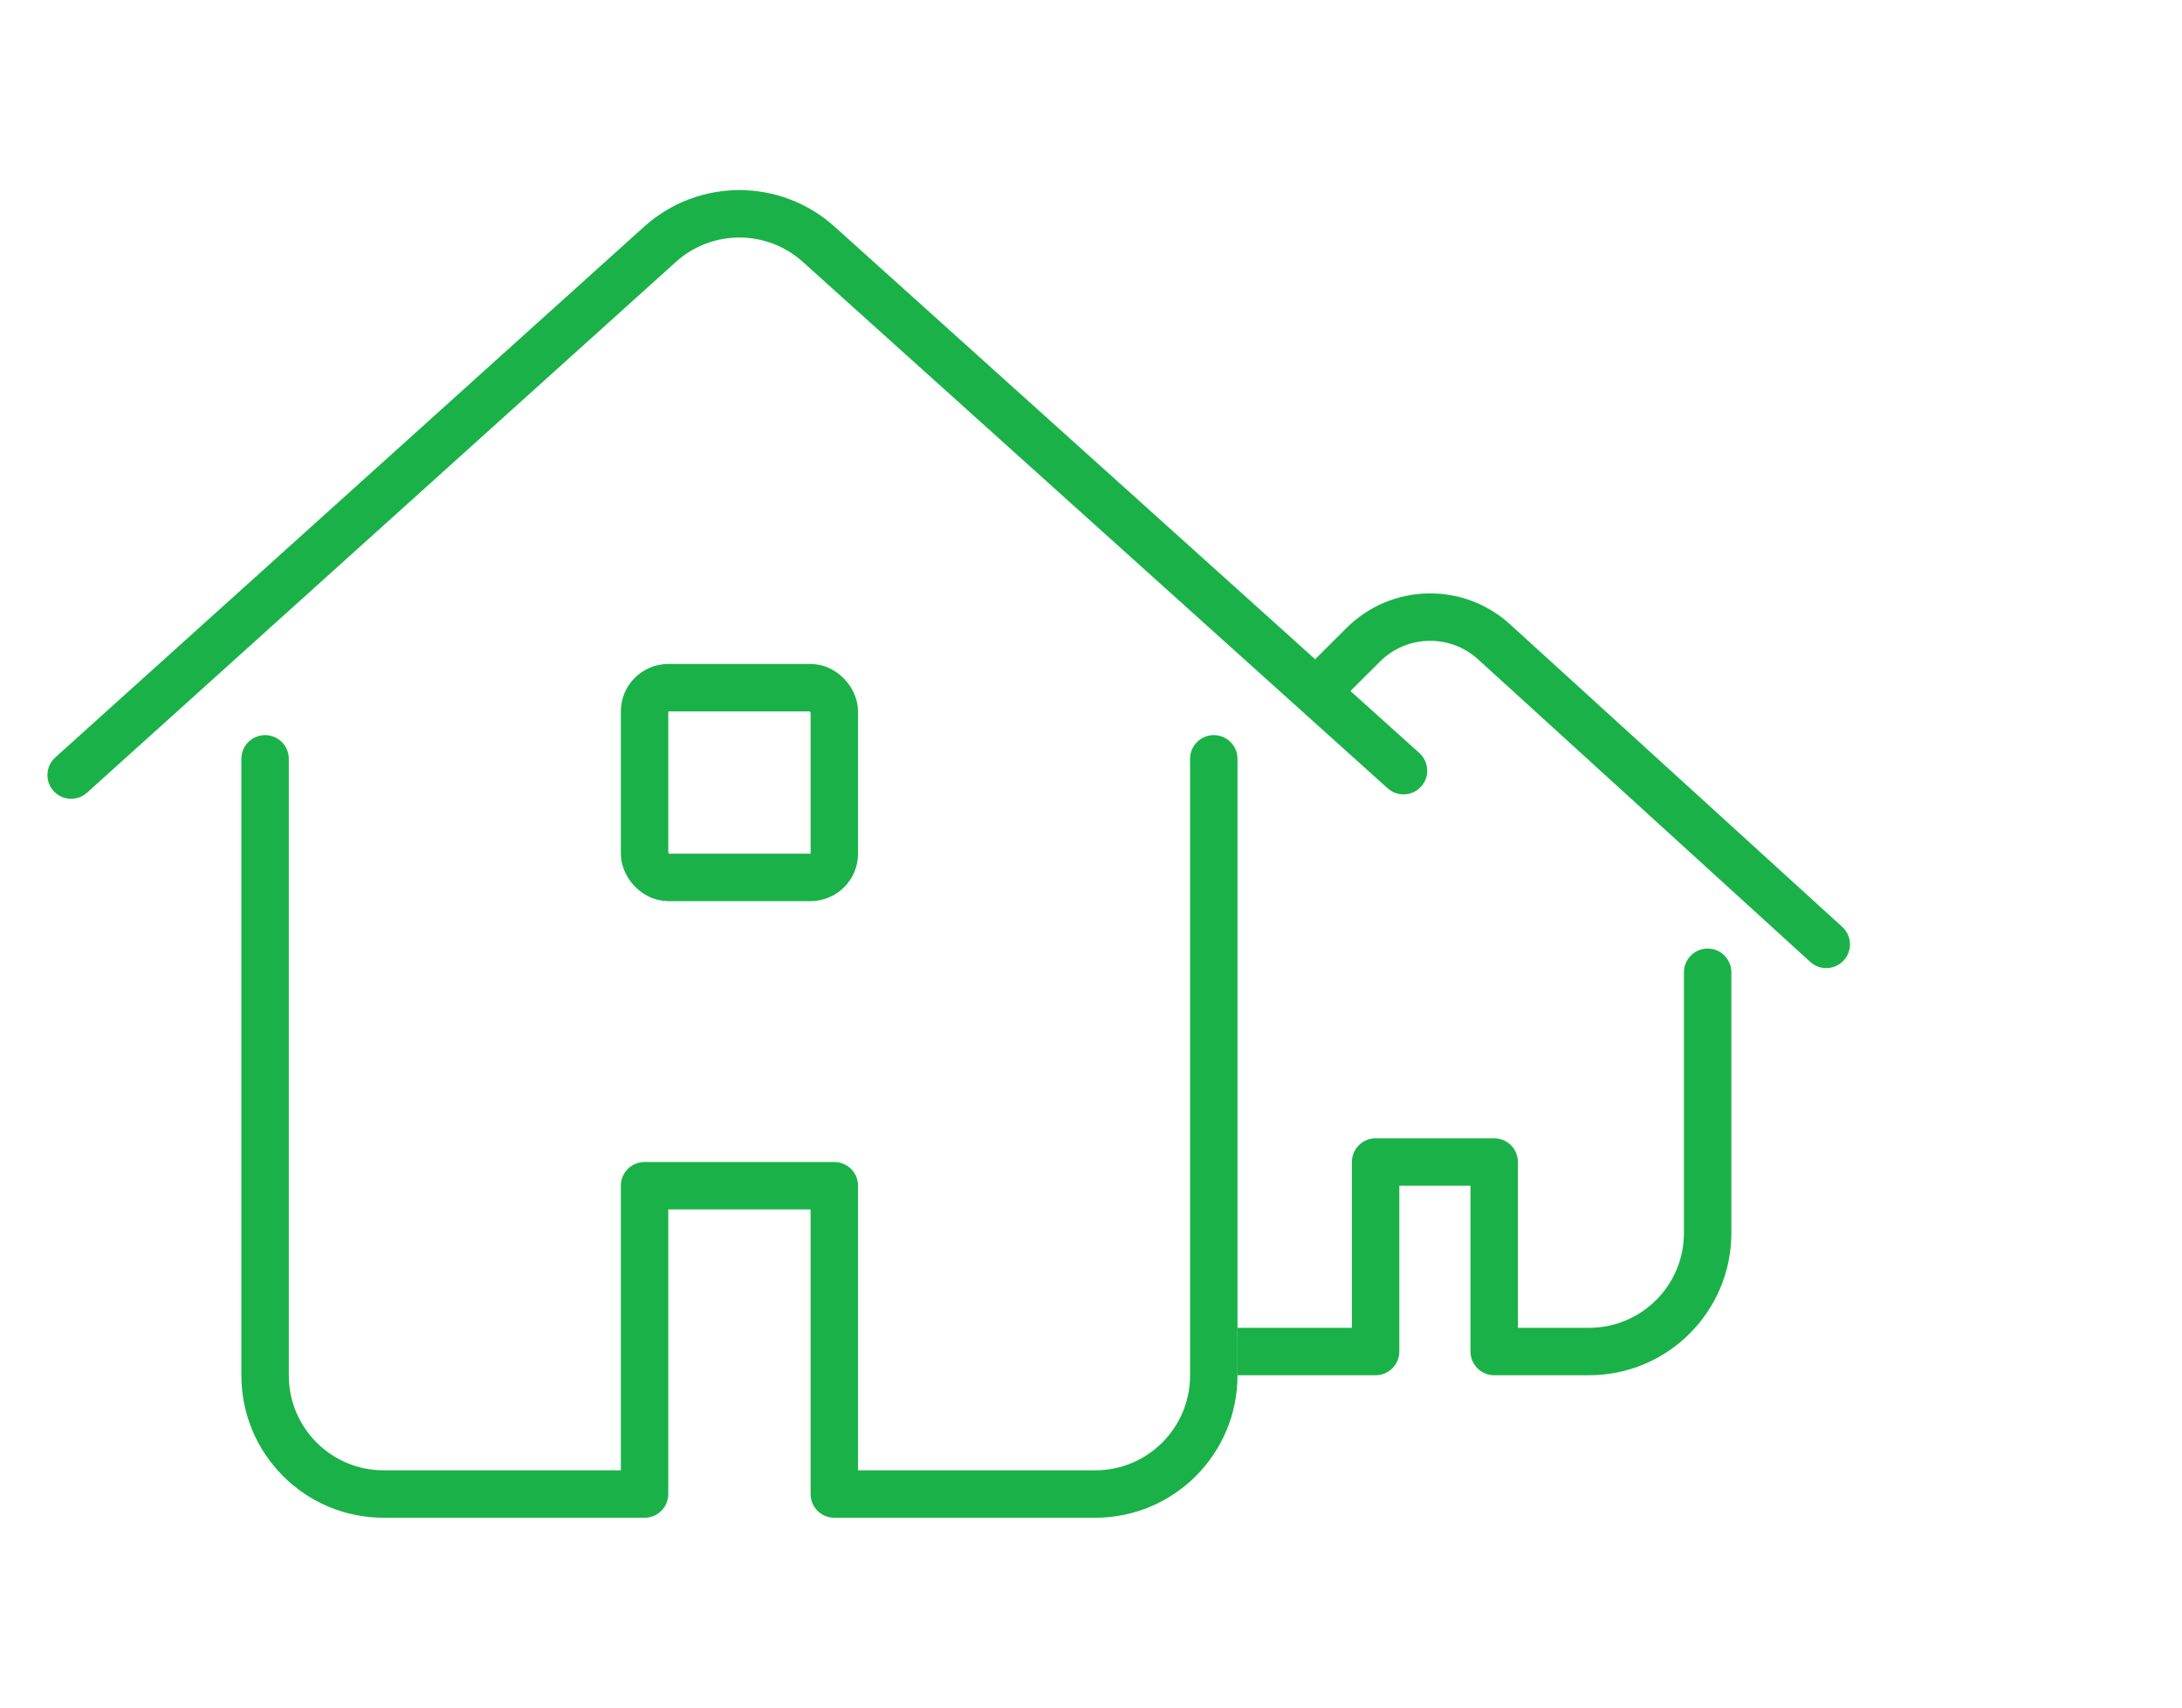 <?xml version="1.0" encoding="UTF-8"?> <svg xmlns:xlink="http://www.w3.org/1999/xlink" xmlns="http://www.w3.org/2000/svg" width="92" height="72" viewBox="0 0 92 72" fill="none"><path d="M12.177 31.996C12.177 31.444 11.729 30.996 11.177 30.996C10.624 30.996 10.177 31.444 10.177 31.996H12.177ZM52.177 31.996C52.177 31.444 51.729 30.996 51.177 30.996C50.624 30.996 50.177 31.444 50.177 31.996H52.177ZM35.177 62.996H34.177C34.177 63.548 34.624 63.996 35.177 63.996V62.996ZM27.177 62.996V63.996C27.729 63.996 28.177 63.548 28.177 62.996H27.177ZM27.177 49.996V48.996C26.625 48.996 26.177 49.444 26.177 49.996H27.177ZM35.177 49.996H36.177C36.177 49.444 35.729 48.996 35.177 48.996V49.996ZM50.177 31.996V57.996H52.177V31.996H50.177ZM12.177 57.996V31.996H10.177V57.996H12.177ZM46.177 61.996H35.177V63.996H46.177V61.996ZM27.177 61.996H16.177V63.996H27.177V61.996ZM28.177 62.996V49.996H26.177V62.996H28.177ZM27.177 50.996H35.177V48.996H27.177V50.996ZM34.177 49.996V62.996H36.177V49.996H34.177ZM10.177 57.996C10.177 61.31 12.863 63.996 16.177 63.996V61.996C13.968 61.996 12.177 60.205 12.177 57.996H10.177ZM50.177 57.996C50.177 60.205 48.386 61.996 46.177 61.996V63.996C49.49 63.996 52.177 61.31 52.177 57.996H50.177Z" fill="#1AB248"></path><path d="M58.508 33.239C58.918 33.609 59.55 33.576 59.92 33.165C60.289 32.755 60.256 32.122 59.846 31.753L58.508 33.239ZM2.33 31.938C1.92 32.308 1.887 32.94 2.257 33.35C2.627 33.76 3.259 33.793 3.67 33.423L2.33 31.938ZM33.85 11.043L58.508 33.239L59.846 31.753L35.188 9.556L33.85 11.043ZM3.67 33.423L28.496 11.045L27.157 9.559L2.33 31.938L3.67 33.423ZM35.188 9.556C32.905 7.501 29.438 7.502 27.157 9.559L28.496 11.045C30.017 9.673 32.328 9.673 33.85 11.043L35.188 9.556Z" fill="#1AB248"></path><path d="M73 40.996C73 40.444 72.552 39.996 72 39.996C71.448 39.996 71 40.444 71 40.996H73ZM63 56.987H62C62 57.539 62.448 57.987 63 57.987V56.987ZM58 56.987V57.987C58.552 57.987 59 57.539 59 56.987H58ZM58 48.996V47.996C57.448 47.996 57 48.444 57 48.996H58ZM63 48.996H64C64 48.444 63.552 47.996 63 47.996V48.996ZM71 40.996V51.987H73V40.996H71ZM67 55.987H63V57.987H67V55.987ZM59 56.987V48.996H57V56.987H59ZM58 49.996H63V47.996H58V49.996ZM62 48.996V56.987H64V48.996H62ZM58 55.987H52.177V57.987H58V55.987ZM71 51.987C71 54.196 69.209 55.987 67 55.987V57.987C70.314 57.987 73 55.3 73 51.987H71Z" fill="#1AB248"></path><path d="M76.327 40.559C76.735 40.931 77.368 40.901 77.74 40.493C78.112 40.085 78.082 39.452 77.674 39.081L76.327 40.559ZM62.322 27.802L76.327 40.559L77.674 39.081L63.668 26.324L62.322 27.802ZM56.034 30.039L58.183 27.896L56.771 26.48L54.622 28.623L56.034 30.039ZM63.668 26.324C61.696 24.527 58.66 24.596 56.771 26.48L58.183 27.896C59.316 26.766 61.138 26.724 62.322 27.802L63.668 26.324Z" fill="#1AB248"></path><rect x="27.177" y="28.996" width="8" height="8" rx="1" stroke="#1AB248" stroke-width="2"></rect></svg> 